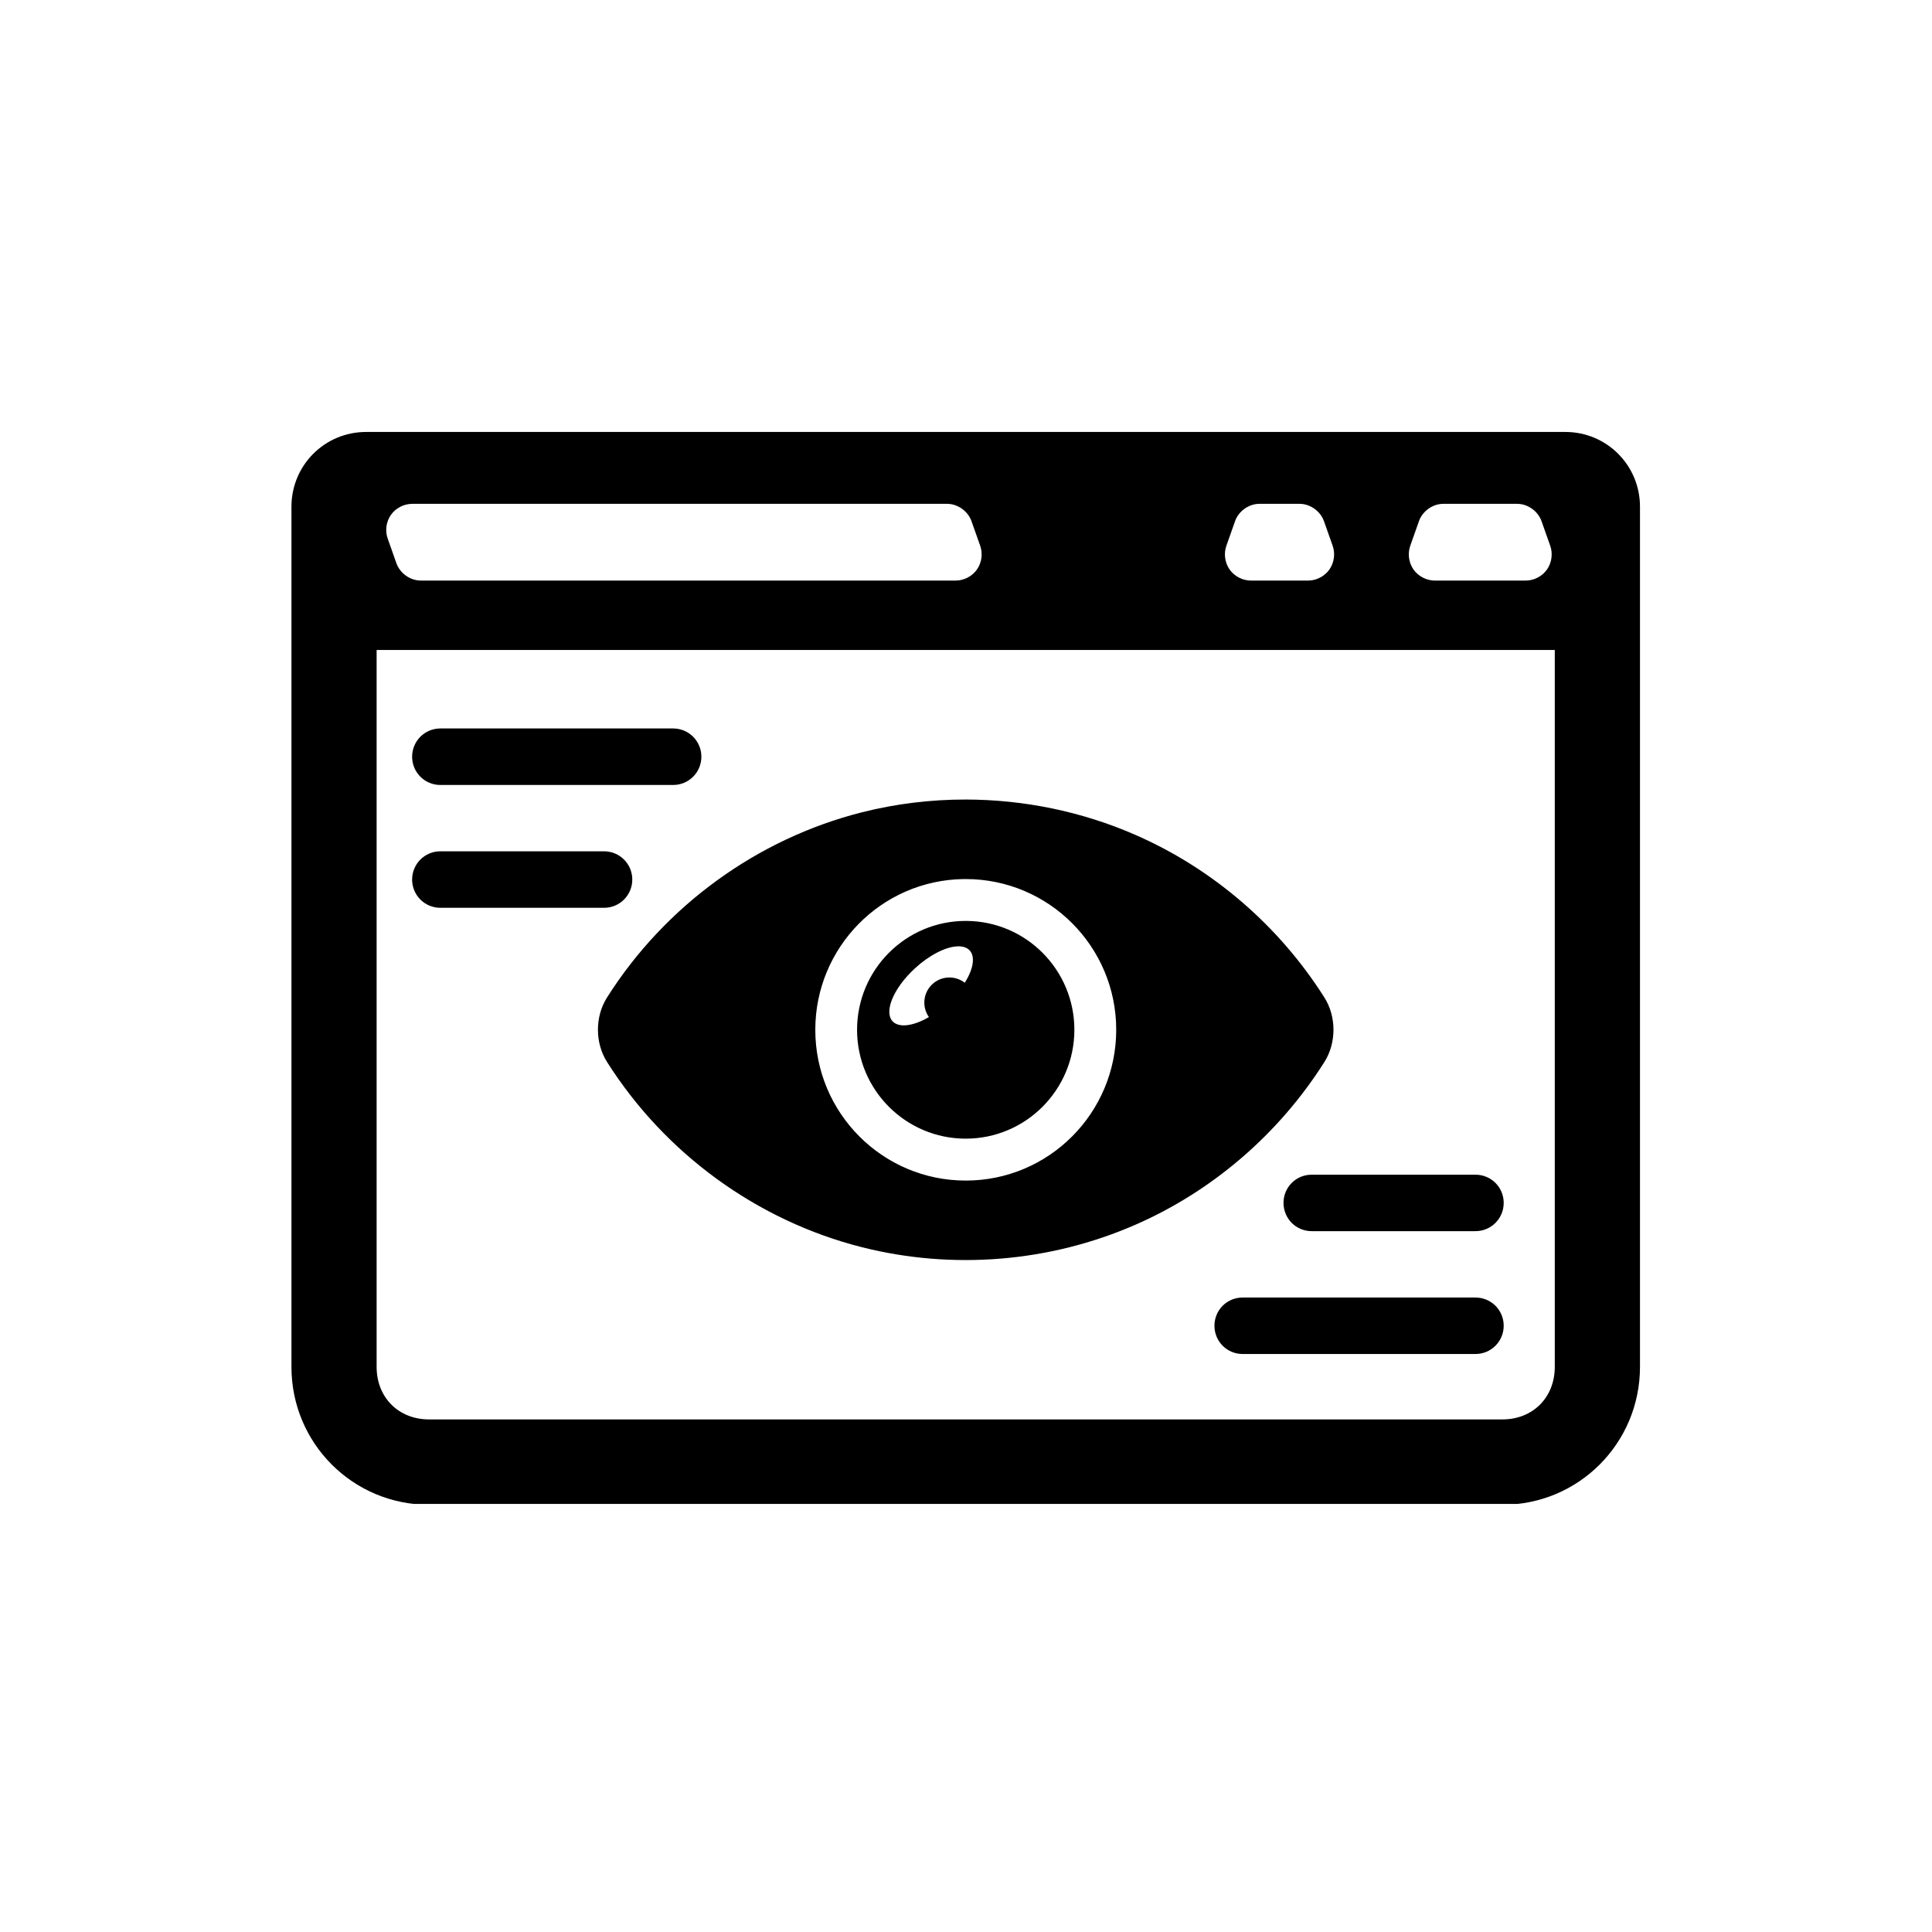 <?xml version="1.0" encoding="UTF-8"?>
<svg xmlns="http://www.w3.org/2000/svg" xmlns:xlink="http://www.w3.org/1999/xlink" width="500" zoomAndPan="magnify" viewBox="0 0 375 375" height="500" preserveAspectRatio="xMidYMid meet" version="1.0">
  <defs>
    <clipPath id="ac92ad26af">
      <path d="M 56.57 83.41 L 318.32 83.41 L 318.32 291.91 L 56.57 291.91 Z M 56.57 83.41 " clip-rule="nonzero"></path>
    </clipPath>
  </defs>
  <g clip-path="url(#ac92ad26af)">
    <path fill="#000000" d="M 71.051 83.844 C 63.023 83.844 56.57 90.312 56.57 98.352 L 56.57 265.309 C 56.57 280.133 68.484 292.074 83.281 292.074 L 291.609 292.074 C 306.406 292.074 318.32 280.133 318.32 265.309 L 318.32 98.352 C 318.32 90.312 311.859 83.844 303.84 83.844 Z M 80.004 97.793 L 183.824 97.793 C 183.824 97.793 183.828 97.793 183.836 97.793 C 185.91 97.797 187.891 99.223 188.574 101.18 L 190.258 105.941 L 190.258 105.953 C 190.797 107.465 190.547 109.238 189.621 110.547 C 188.695 111.867 187.105 112.688 185.5 112.688 L 81.68 112.688 C 81.68 112.688 81.676 112.688 81.676 112.688 C 79.598 112.684 77.617 111.258 76.934 109.301 L 75.25 104.527 C 74.707 103.02 74.957 101.25 75.879 99.934 C 76.809 98.621 78.398 97.797 80.004 97.793 Z M 244.449 97.793 L 252.246 97.793 C 254.324 97.797 256.305 99.223 256.988 101.18 L 258.672 105.941 L 258.672 105.953 C 259.207 107.465 258.957 109.238 258.035 110.547 C 257.105 111.867 255.512 112.688 253.914 112.688 L 242.793 112.688 C 241.188 112.688 239.598 111.859 238.672 110.547 C 237.75 109.238 237.5 107.465 238.035 105.953 L 238.035 105.941 L 239.719 101.18 C 240.391 99.223 242.371 97.797 244.449 97.793 Z M 280.141 97.793 L 294.477 97.793 C 296.555 97.797 298.535 99.223 299.219 101.18 L 300.902 105.941 L 300.902 105.953 C 301.438 107.465 301.188 109.238 300.266 110.547 C 299.34 111.867 297.742 112.688 296.145 112.688 L 278.488 112.688 C 276.883 112.688 275.293 111.859 274.363 110.547 C 273.441 109.238 273.191 107.465 273.727 105.953 L 273.727 105.941 L 275.41 101.18 C 276.082 99.223 278.066 97.797 280.141 97.793 Z M 73.102 126.164 L 301.781 126.164 L 301.781 265.309 C 301.781 271.246 297.531 275.508 291.605 275.508 L 83.281 275.508 C 77.355 275.508 73.102 271.246 73.102 265.309 Z M 85.465 141.395 C 82.438 141.395 79.992 143.844 79.992 146.879 C 79.992 149.914 82.438 152.363 85.465 152.363 L 130.664 152.363 C 133.691 152.363 136.137 149.914 136.137 146.879 C 136.137 143.844 133.691 141.395 130.664 141.395 Z M 187.457 155.188 C 180.699 155.184 173.941 155.992 167.344 157.656 C 146.945 162.801 129.059 175.859 117.828 193.605 C 115.469 197.328 115.469 202.406 117.828 206.133 C 129.062 223.883 146.945 236.949 167.344 242.094 C 184.93 246.527 203.723 244.992 220.336 237.742 C 235.434 231.156 248.277 220.023 257.066 206.133 C 259.414 202.414 259.414 197.336 257.066 193.617 C 248.277 179.727 235.43 168.617 220.336 162.031 C 209.949 157.5 198.719 155.207 187.457 155.188 Z M 85.465 165.238 C 82.438 165.238 79.992 167.688 79.992 170.723 C 79.992 173.754 82.438 176.203 85.465 176.203 L 117.254 176.203 C 120.281 176.203 122.727 173.754 122.727 170.723 C 122.727 167.688 120.281 165.238 117.254 165.238 Z M 187.016 170.625 C 187.148 170.625 187.277 170.625 187.41 170.625 C 187.422 170.625 187.434 170.625 187.445 170.625 C 203.574 170.625 216.656 183.723 216.656 199.879 C 216.656 216.039 203.586 229.148 187.457 229.148 C 187.457 229.148 187.453 229.148 187.445 229.148 C 171.32 229.148 158.242 216.039 158.25 199.879 C 158.25 183.887 171.062 170.863 187.016 170.625 Z M 187.445 178.75 C 175.797 178.75 166.363 188.211 166.355 199.879 C 166.355 211.547 175.797 221.012 187.445 221.012 C 199.086 221.012 208.535 211.547 208.535 199.879 C 208.535 188.25 199.16 178.809 187.555 178.75 C 187.516 178.75 187.48 178.75 187.445 178.75 Z M 185.852 183.684 C 185.863 183.684 185.883 183.684 185.898 183.684 C 186.012 183.684 186.121 183.684 186.227 183.684 C 187.094 183.723 187.773 183.996 188.227 184.488 C 189.312 185.695 188.949 188.074 187.262 190.754 C 186.41 190.094 185.375 189.734 184.297 189.73 C 184.293 189.73 184.285 189.73 184.273 189.73 C 181.586 189.73 179.41 191.91 179.41 194.605 C 179.41 195.605 179.723 196.59 180.301 197.414 C 177.195 199.219 174.453 199.527 173.246 198.23 C 171.516 196.348 173.461 191.746 177.594 187.949 C 177.594 187.949 177.602 187.941 177.602 187.941 C 180.367 185.402 183.539 183.77 185.852 183.684 Z M 254.59 228.008 C 251.559 228.008 249.129 230.441 249.129 233.48 C 249.129 236.52 251.559 238.965 254.59 238.965 L 286.395 238.965 C 289.426 238.965 291.867 236.52 291.867 233.48 C 291.867 230.441 289.426 228.008 286.395 228.008 Z M 241.184 251.852 C 238.148 251.852 235.723 254.285 235.723 257.324 C 235.723 260.363 238.148 262.809 241.184 262.809 L 286.395 262.809 C 289.426 262.809 291.867 260.363 291.867 257.324 C 291.867 254.285 289.426 251.852 286.395 251.852 Z M 241.184 251.852 " fill-opacity="1" fill-rule="nonzero"></path>
  </g>
</svg>
